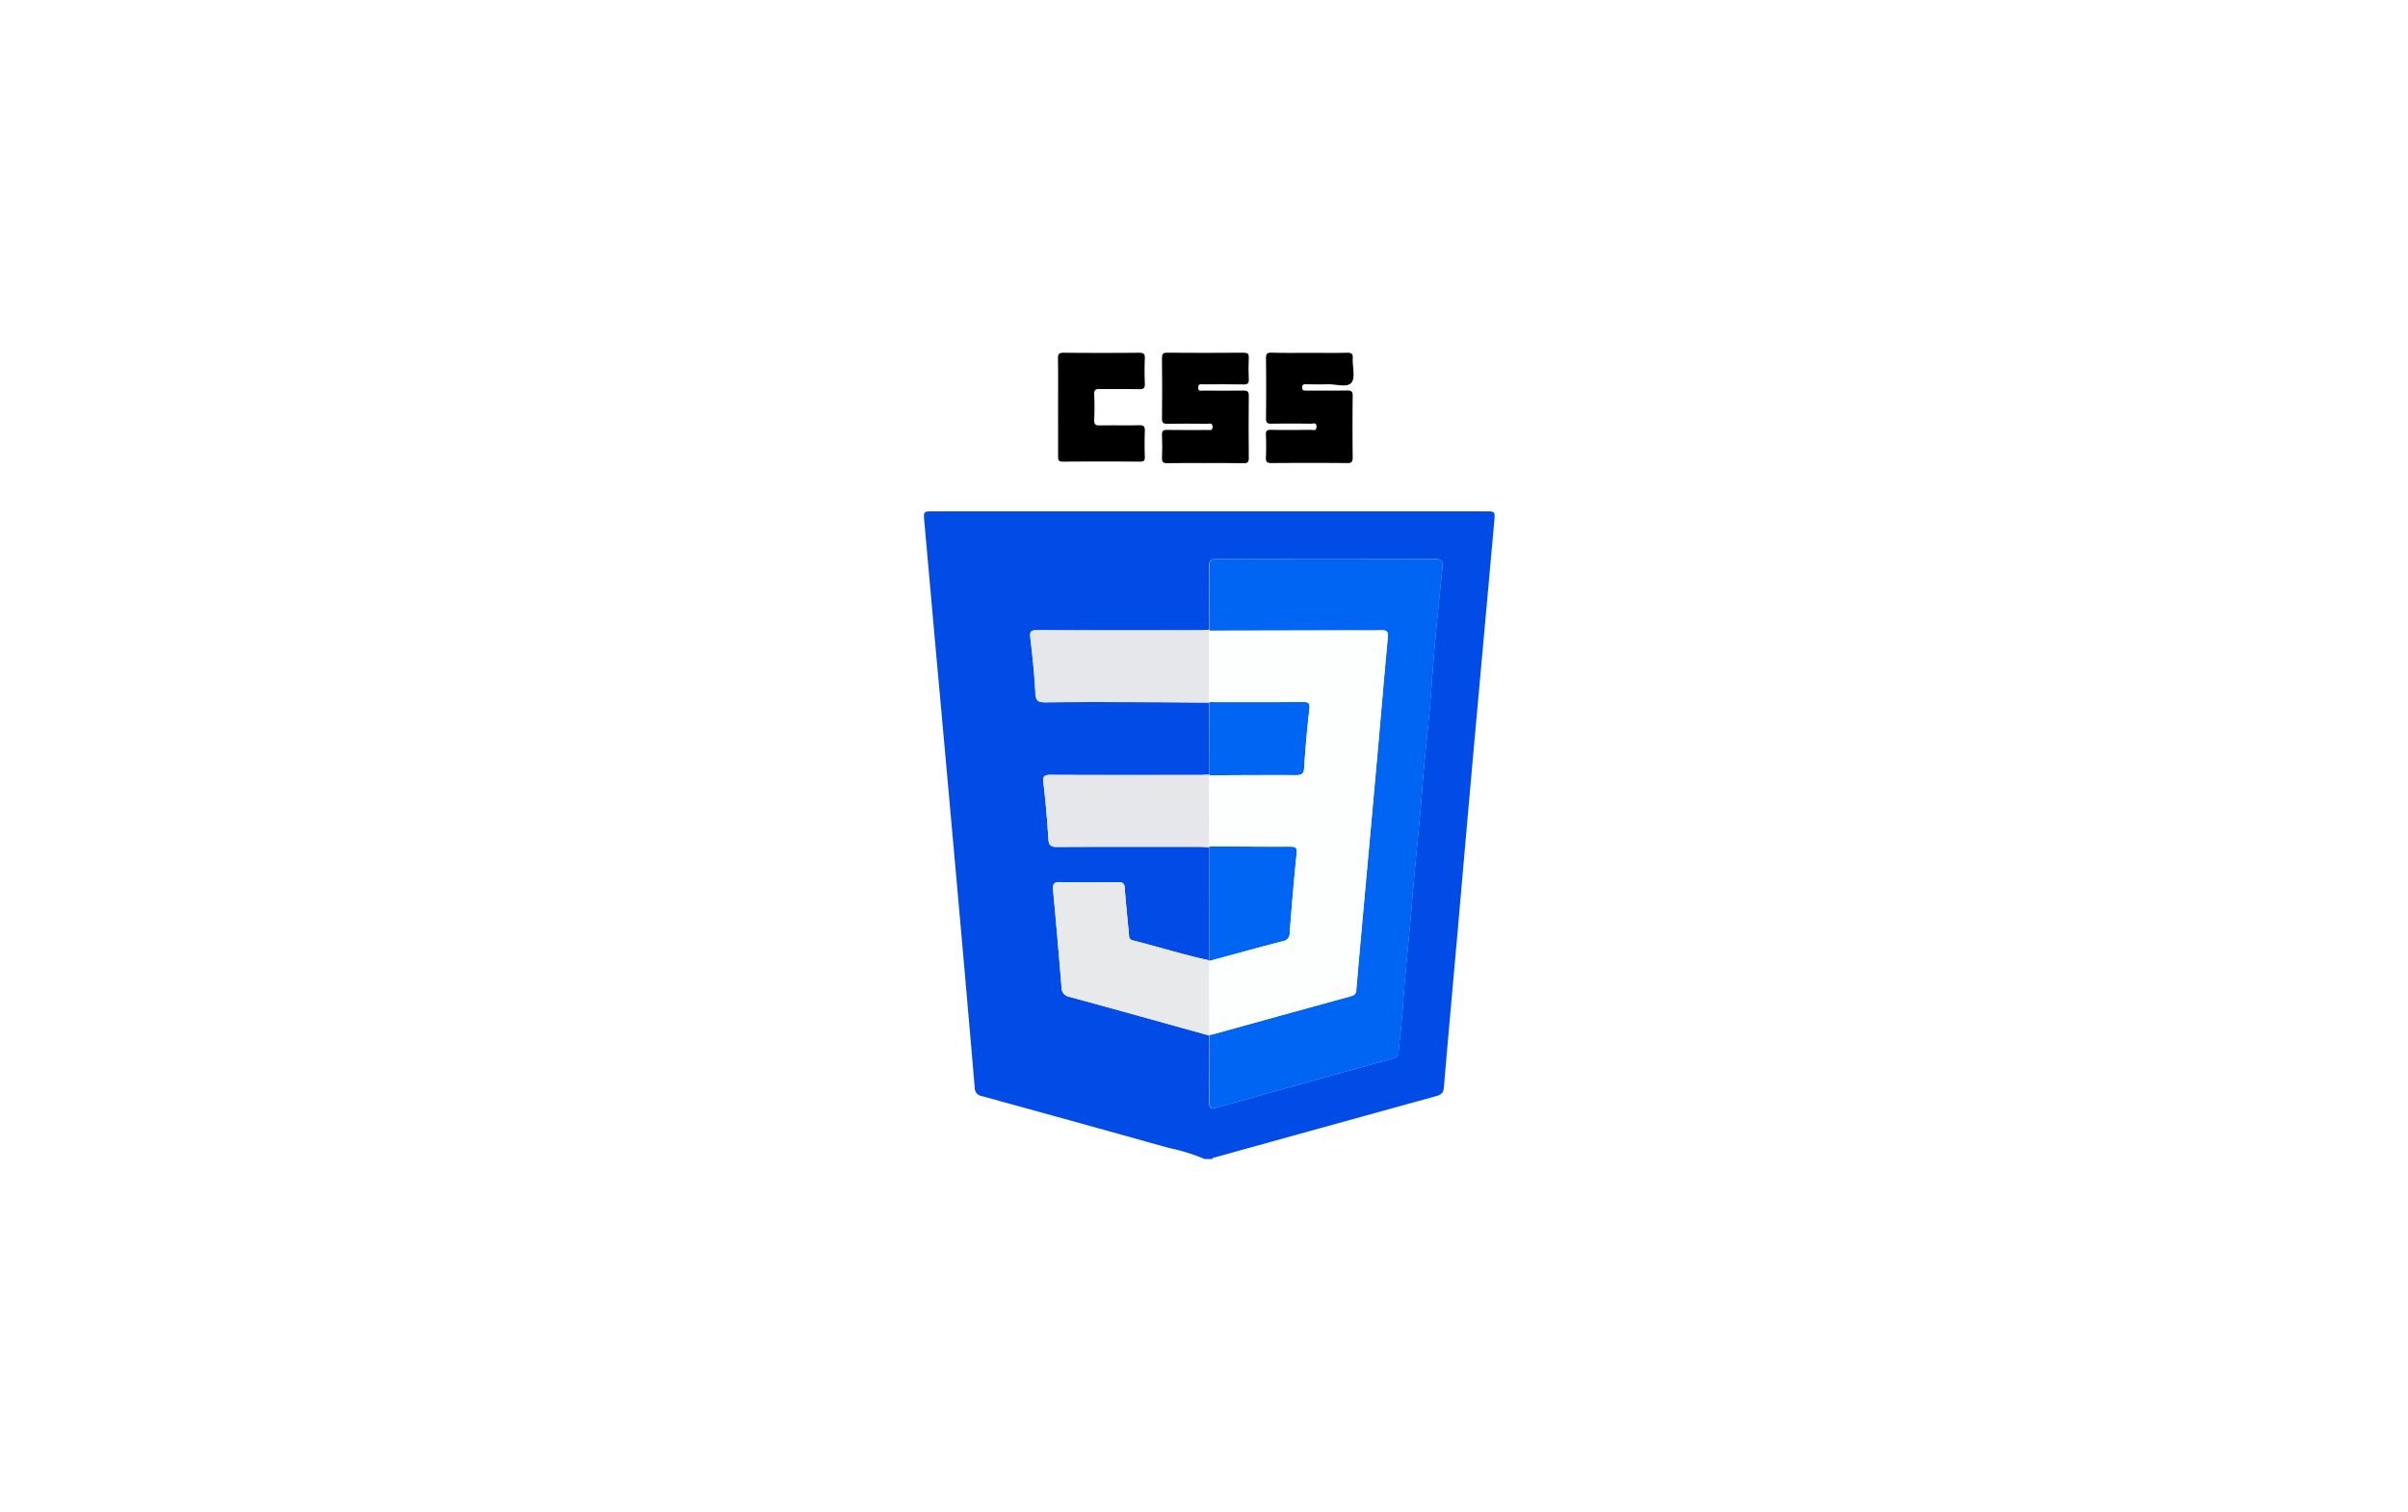 <svg xmlns="http://www.w3.org/2000/svg" width="215" height="135"><defs><filter id="a" x="0" y="0" width="215" height="135" filterUnits="userSpaceOnUse"><feOffset/><feGaussianBlur stdDeviation="2.5" result="blur"/><feFlood flood-opacity=".161"/><feComposite operator="in" in2="blur"/><feComposite in="SourceGraphic"/></filter></defs><g data-name="Group 78"><g filter="url(#a)"><rect data-name="shutterstock_1573945981" width="200" height="120" rx="7" transform="translate(7.5 7.5)" fill="#fff"/></g><g data-name="Group 6"><path data-name="Path 131" d="M107.554 103.5a16.585 16.585 0 0 0-3.18-.985q-8.344-2.338-16.7-4.631a.732.732 0 0 1-.644-.747q-.776-9.064-1.586-18.125-.95-10.636-1.918-21.269l-1-11.2c-.077-.879-.068-.88.791-.88h49.306c.863 0 .874 0 .795.876q-.885 9.83-1.775 19.66-.738 8.256-1.456 16.515c-.425 4.8-.864 9.609-1.272 14.415-.043.5-.284.645-.713.763q-9.843 2.712-19.678 5.449c-.105.029-.241 0-.271.155Zm.427-34.326c-.28.011-.561.032-.841.033-4.452 0-8.9.012-13.355-.011-.568 0-.692.127-.625.7.2 1.673.339 3.353.445 5.034.034.544.189.7.74.7 4.264-.023 8.529-.013 12.793-.011.28 0 .559.028.839.043q0 5.048.005 10.1c-2.306-.495-4.554-1.211-6.84-1.785-.363-.091-.326-.329-.349-.581-.126-1.374-.272-2.746-.375-4.122-.03-.4-.181-.5-.558-.494-1.732.017-3.466.033-5.2-.007-.6-.013-.689.191-.638.726.272 2.887.517 5.776.755 8.666a.822.822 0 0 0 .7.851c4.171 1.134 8.333 2.3 12.5 3.455 0 1.991 0 3.983-.009 5.974 0 .476.121.616.623.474q7.878-2.221 15.769-4.4c.324-.089.477-.2.505-.544.074-.9.19-1.8.27-2.706.11-1.252.194-2.506.3-3.758.174-1.969.364-3.936.542-5.9.107-1.182.2-2.365.307-3.547.174-1.875.366-3.748.536-5.623.113-1.252.188-2.507.3-3.758.17-1.828.377-3.653.538-5.482.164-1.854.272-3.714.44-5.568.212-2.338.455-4.674.692-7.01.05-.49-.076-.706-.639-.7q-9.775.028-19.55 0c-.484 0-.652.136-.645.634.026 1.9.011 3.795.012 5.692-.28.013-.56.039-.839.039-4.848 0-9.7.01-14.545-.009-.539 0-.662.12-.6.67.2 1.648.371 3.3.454 4.96.035.7.281.817.915.81 2.974-.034 5.949-.019 8.923-.013 1.9 0 3.792.023 5.688.035Z" fill="#014ce7"/><path data-name="Path 132" d="M107.593 41.352c-1.125 0-2.25-.014-3.374.008-.363.007-.486-.088-.47-.464.031-.678.029-1.36 0-2.038-.015-.367.094-.476.465-.468 1.195.023 2.39.011 3.585.007.215 0 .487.091.464-.312-.021-.369-.282-.242-.457-.244-1.195-.01-2.39-.018-3.585 0-.36.006-.476-.083-.472-.461q.03-2.706 0-5.412c0-.361.087-.474.462-.471q3.409.027 6.818 0c.363 0 .488.088.469.464-.031.631-.03 1.266 0 1.9.017.368-.093.475-.465.468-1.194-.024-2.39-.011-3.585-.007-.214 0-.487-.092-.463.312.021.369.282.242.457.244 1.195.01 2.39.018 3.585 0 .359-.006.476.083.472.461q-.03 2.776 0 5.553c0 .361-.086.479-.462.471-1.147-.024-2.296-.011-3.444-.011Z"/><path data-name="Path 133" d="M116.982 31.51c1.1 0 2.2.018 3.3-.009.4-.01.523.1.5.5-.039.745.253 1.726-.118 2.175-.384.464-1.4.113-2.142.139-.632.022-1.265.007-1.9 0-.2 0-.358-.006-.358.282s.158.283.357.283c1.218 0 2.437.015 3.655-.01.395-.008.509.1.5.5q-.032 2.741 0 5.482c0 .4-.1.507-.5.5q-3.374-.029-6.748 0c-.4 0-.521-.1-.5-.5.033-.678.027-1.359 0-2.038-.013-.342.1-.434.432-.429 1.195.019 2.39.013 3.585 0 .192 0 .495.148.5-.275s-.3-.273-.495-.275a117.675 117.675 0 0 0-3.515 0c-.395.009-.509-.1-.5-.5q.032-2.671 0-5.342c0-.4.1-.513.5-.5 1.15.034 2.298.017 3.447.017Z"/><path data-name="Path 134" d="M94.472 36.295c0-1.429.014-2.858-.009-4.287-.006-.39.092-.511.5-.508q3.373.03 6.747 0c.389 0 .526.089.508.5-.033.748-.031 1.5 0 2.248.016.391-.092.517-.5.508-1.17-.028-2.343.006-3.513-.019-.391-.008-.525.092-.507.5.033.748.031 1.5 0 2.248-.016.393.094.516.5.507 1.171-.027 2.343.007 3.513-.019.392-.008.523.094.506.5a31.432 31.432 0 0 0 0 2.318c.01.335-.086.435-.427.433a439.18 439.18 0 0 0-6.887 0c-.429 0-.432-.19-.43-.5.004-1.481-.001-2.953-.001-4.429Z"/><path data-name="Path 135" d="M107.994 56.25c0-1.9.013-3.8-.012-5.692-.007-.5.161-.635.645-.634q9.769.02 19.537 0c.563 0 .689.214.639.7-.237 2.336-.481 4.671-.692 7.01-.167 1.854-.276 3.714-.439 5.568-.161 1.829-.368 3.654-.538 5.482-.116 1.251-.191 2.507-.3 3.758-.17 1.875-.361 3.748-.535 5.623-.11 1.182-.2 2.365-.307 3.547-.178 1.968-.367 3.935-.541 5.9-.11 1.252-.194 2.506-.3 3.758-.079.9-.2 1.8-.27 2.706-.028.342-.182.455-.505.544q-7.885 2.177-15.759 4.4c-.5.141-.626 0-.622-.474.014-1.991.008-3.982.009-5.974a.128.128 0 0 0 0-.076.868.868 0 0 0 .209-.006q6.218-1.719 12.437-3.435a.537.537 0 0 0 .456-.573c.264-3.079.545-6.157.823-9.235l1.062-11.752c.312-3.5.6-7 .931-10.495.05-.534-.138-.63-.608-.616-.936.029-1.874.007-2.811.009l-12.508.027a.154.154 0 0 0-.001-.07Z" fill="#0165f3"/><path data-name="Path 136" d="M107.975 92.469c-4.162-1.156-8.321-2.321-12.489-3.455a.822.822 0 0 1-.7-.851c-.238-2.89-.483-5.779-.755-8.666-.05-.535.042-.739.638-.726 1.731.04 3.463.024 5.194.007.377 0 .528.092.558.494.1 1.375.248 2.748.374 4.122.023.252-.014.49.349.581 2.284.574 4.531 1.29 6.835 1.785l-.012.054q0 3.29.008 6.58a.128.128 0 0 1 0 .075Z" fill="#e8e9ea"/><path data-name="Path 137" d="M107.973 62.739c-1.895-.012-3.79-.032-5.684-.036-2.973-.006-5.945-.02-8.918.013-.633.007-.879-.107-.915-.81-.083-1.657-.256-3.312-.454-4.96-.066-.55.057-.673.6-.67 4.845.019 9.69.012 14.536.009.279 0 .559-.025.839-.039a.155.155 0 0 1-.011.071v6.355Z" fill="#e5e7eb"/><path data-name="Path 138" d="M107.971 75.663c-.279-.015-.559-.042-.838-.043-4.262 0-8.524-.012-12.785.011-.55 0-.705-.157-.739-.7a94.232 94.232 0 0 0-.444-5.034c-.067-.574.056-.7.624-.7 4.449.023 8.9.013 13.347.011.28 0 .56-.021.84-.032l-.013.061v6.347a.132.132 0 0 1 .008.079Z" fill="#e6e7ea"/><path data-name="Path 139" d="M107.986 85.759q0-5.048-.006-10.1a.132.132 0 0 0-.011-.082c2.41.011 4.82.034 7.229.025.478 0 .629.078.573.617-.244 2.35-.439 4.705-.619 7.061a.711.711 0 0 1-.615.765c-2.193.569-4.377 1.173-6.564 1.764Z" fill="#0165f3"/><path data-name="Path 140" d="M107.985 69.174v-6.435l-.012-.065c.093.009.186.025.279.025 2.694 0 5.388.01 8.082-.007.462 0 .644.046.579.605q-.307 2.615-.467 5.246c-.034.565-.218.682-.743.679-2.576-.018-5.152 0-7.729.013Z" fill="#0165f3"/><path data-name="Path 141" d="M107.976 69.234c2.576-.008 5.153-.031 7.729-.013.526 0 .709-.114.743-.679q.16-2.628.467-5.246c.066-.559-.117-.608-.579-.605-2.694.017-5.388.008-8.082.007-.093 0-.186-.017-.279-.025v-6.355l12.508-.027c.937 0 1.875.02 2.811-.009.47-.015.658.081.608.616-.328 3.5-.619 7-.931 10.495q-.524 5.877-1.062 11.752c-.278 3.078-.559 6.156-.823 9.235a.537.537 0 0 1-.456.573q-6.222 1.7-12.437 3.435a.866.866 0 0 1-.209.006q0-3.29-.008-6.58c2.187-.591 4.371-1.195 6.564-1.764a.711.711 0 0 0 .615-.765c.181-2.356.376-4.711.619-7.061.056-.54-.095-.619-.573-.617-2.41.009-4.82-.014-7.229-.025l.004-6.348Z" fill="#fdfefe"/></g></g></svg>